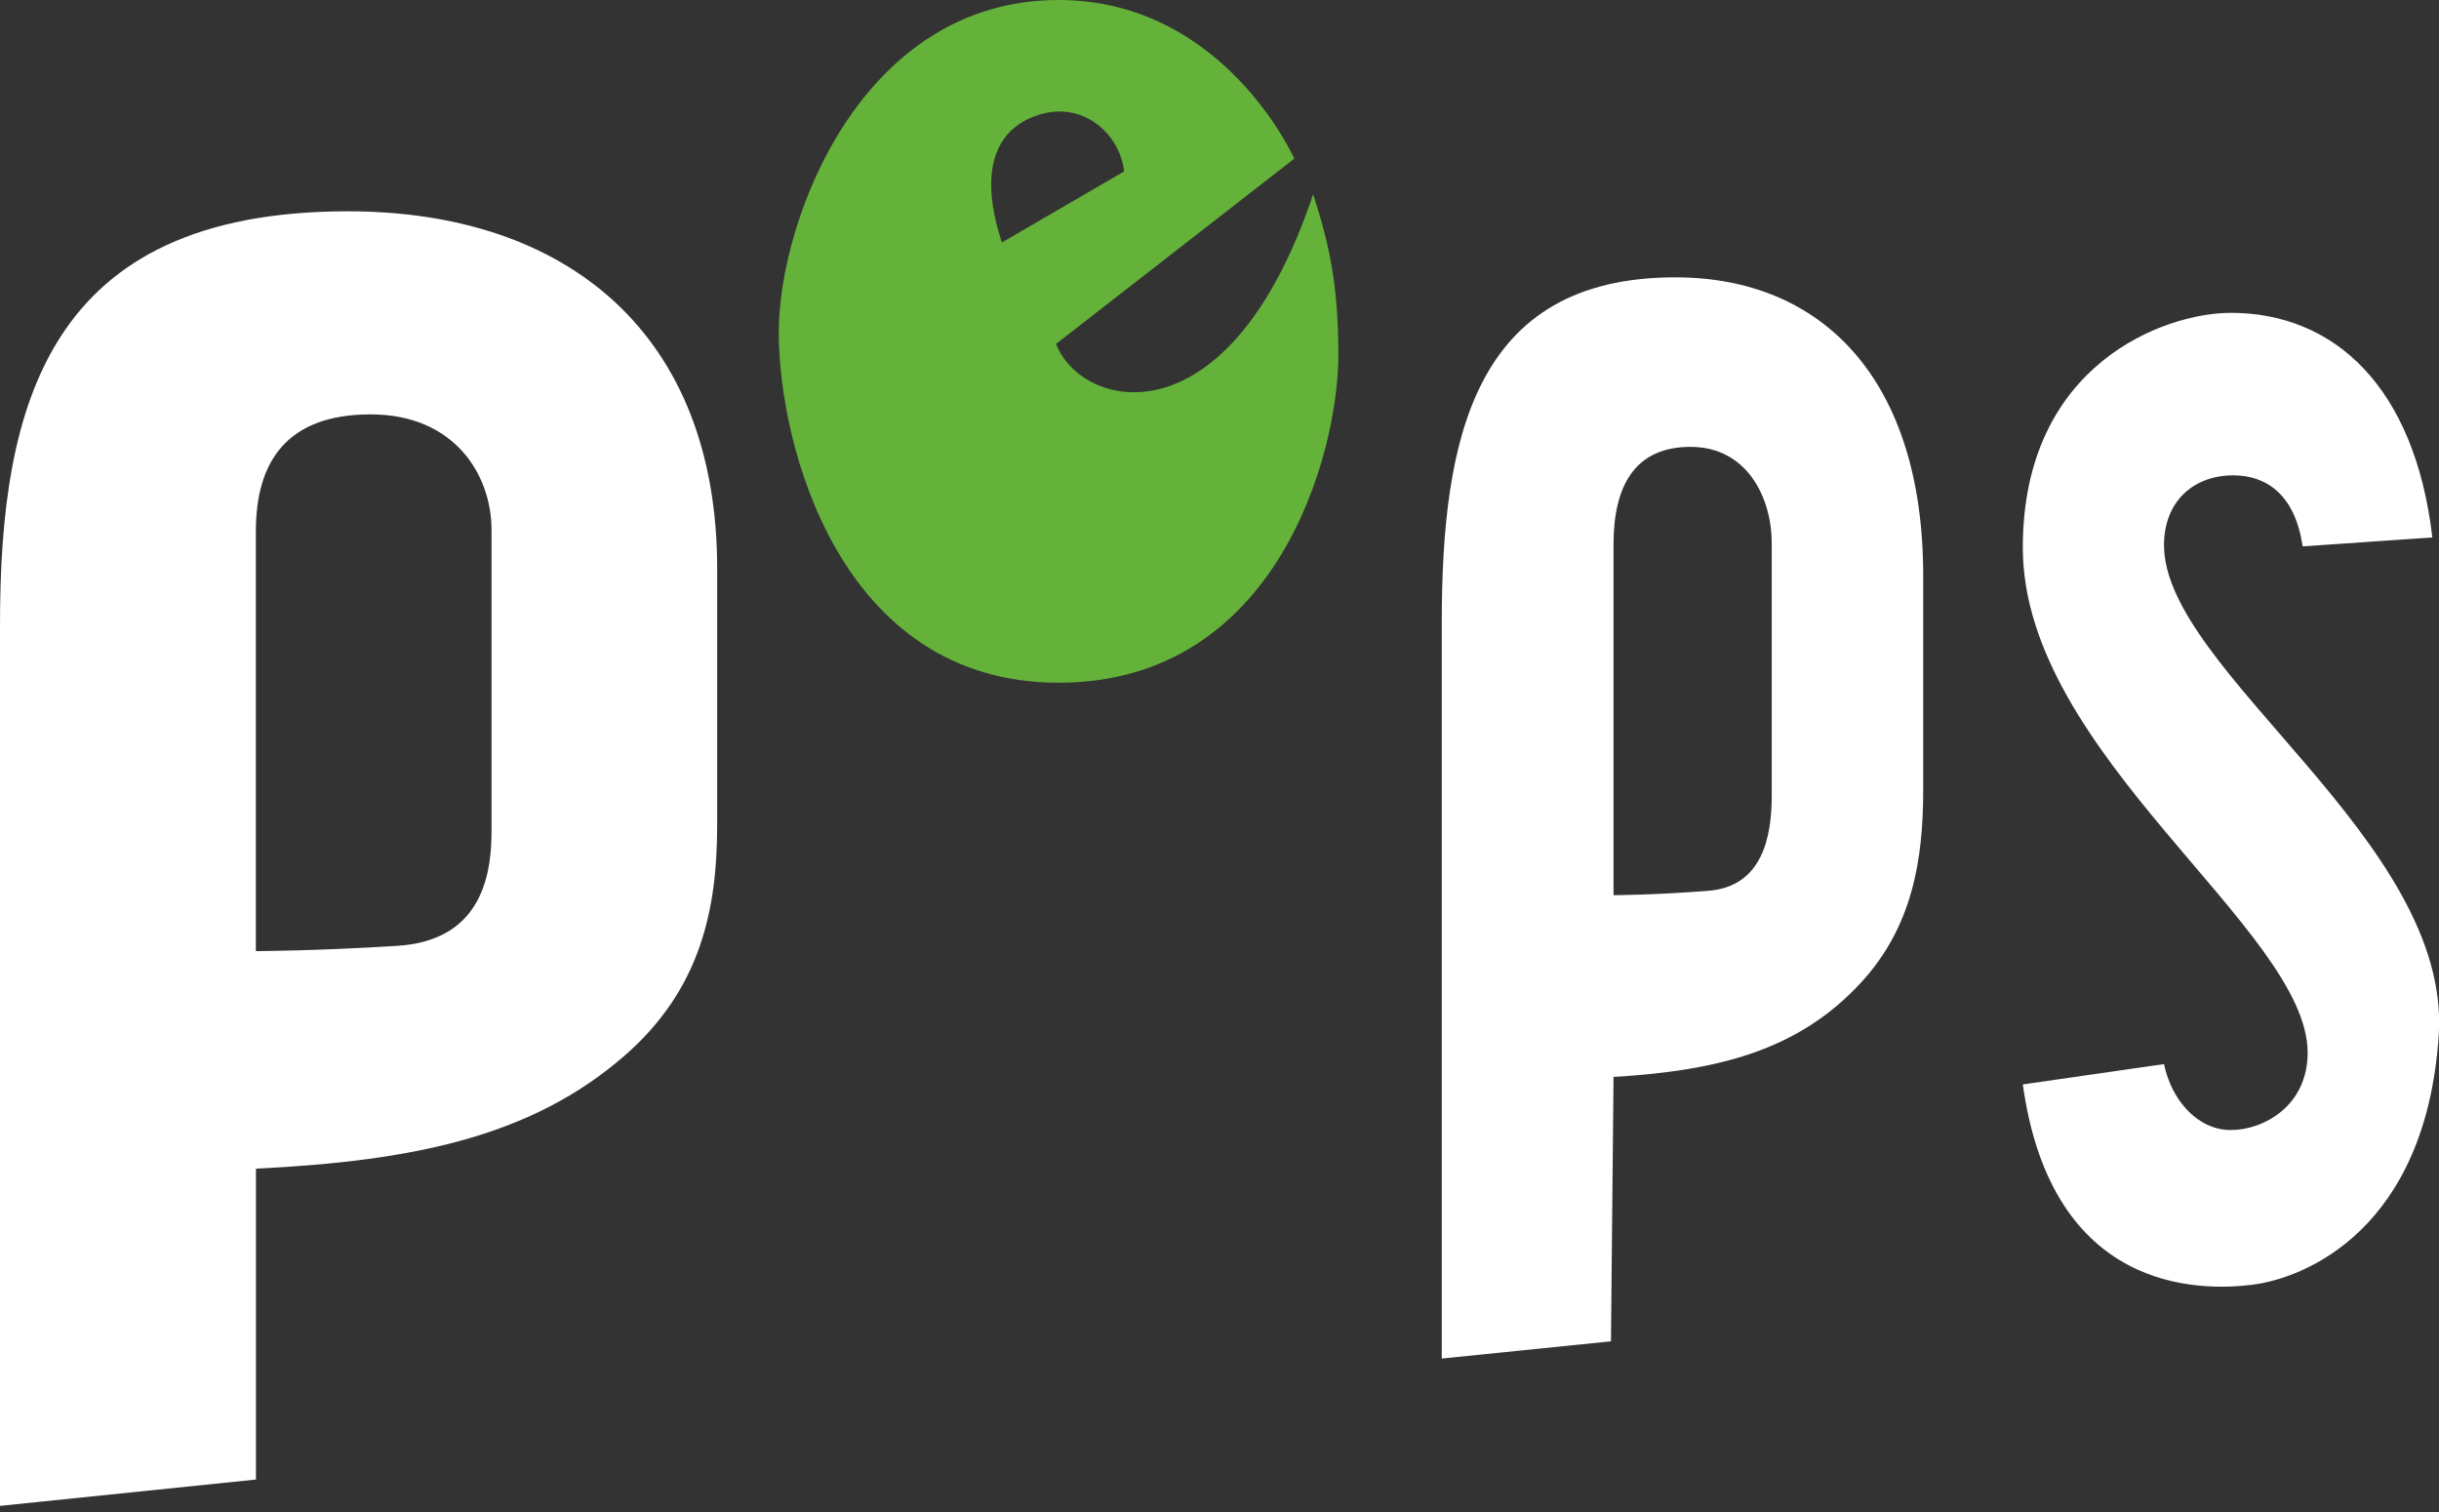 <svg width="150" height="93" viewBox="0 0 150 93" fill="none" xmlns="http://www.w3.org/2000/svg">
<rect x="0" y="0" width="150" height="93" fill="#333333" stroke="none"/>
<g clip-path="url(#clip0_1_8)">
<path d="M15.736 91.004L0 92.623V38.447C0 24.868 2.943 12.997 21.393 12.997C34.916 12.997 44.106 20.565 44.106 34.967V50.768C44.106 55.922 43.098 60.85 38.41 64.934C32.676 69.928 25.389 71.41 15.741 71.882V91.004H15.736ZM24.424 58.178C29.384 57.865 30.229 54.198 30.229 51.163V32.59C30.229 29.237 27.983 25.488 22.789 25.488C17.595 25.488 15.736 28.452 15.736 32.667V58.501C15.736 58.501 19.464 58.49 24.424 58.178ZM99.075 82.502L88.67 83.561V38.315C88.67 26.97 90.649 17.058 103.032 17.058C112.113 17.058 118.278 23.381 118.278 35.406V48.606C118.278 52.909 117.602 57.025 114.451 60.439C110.603 64.61 105.709 65.85 99.233 66.24L99.075 82.502ZM105.065 54.791C108.396 54.528 108.963 51.465 108.963 48.935V33.419C108.963 30.614 107.453 27.486 103.97 27.486C100.487 27.486 99.233 29.961 99.233 33.485V55.06C99.233 55.06 101.735 55.055 105.065 54.791ZM149.591 33.057C148.507 23.77 143.547 19.242 137.191 19.242C133.163 19.242 124.404 22.365 124.404 33.683C124.404 46.405 141.922 57.173 141.922 64.747C141.922 68.024 139.208 69.506 137.197 69.506C135.185 69.506 133.556 67.711 133.087 65.45L124.404 66.701C126.186 79.5 135.234 79.429 138.51 79.023C141.786 78.617 149.204 75.598 149.984 63.655C150.763 51.712 133.087 41.279 133.087 33.529C133.087 30.878 134.869 29.237 137.349 29.237C139.366 29.237 141.148 30.406 141.612 33.606L149.597 33.057H149.591Z" fill="white"/>
<path d="M79.6 9.758L64.949 21.152C66.497 25.208 75.567 27.448 80.761 11.943C81.731 14.994 82.309 17.404 82.309 21.855C82.309 27.837 78.587 41.992 65.102 41.992C51.617 41.992 47.894 27.322 47.894 20.45C47.894 13.578 52.936 0 65.107 0C75.262 0 79.6 9.758 79.6 9.758ZM63.439 7.223C60.327 8.54 60.687 12.14 61.619 14.912L69.135 10.543C68.863 8.123 66.383 5.977 63.439 7.228V7.223Z" fill="#64B23A"/>
</g>
<defs>
<clipPath id="clip0_1_8">
<rect width="150" height="92.623" fill="white"/>
</clipPath>
</defs>
</svg>
